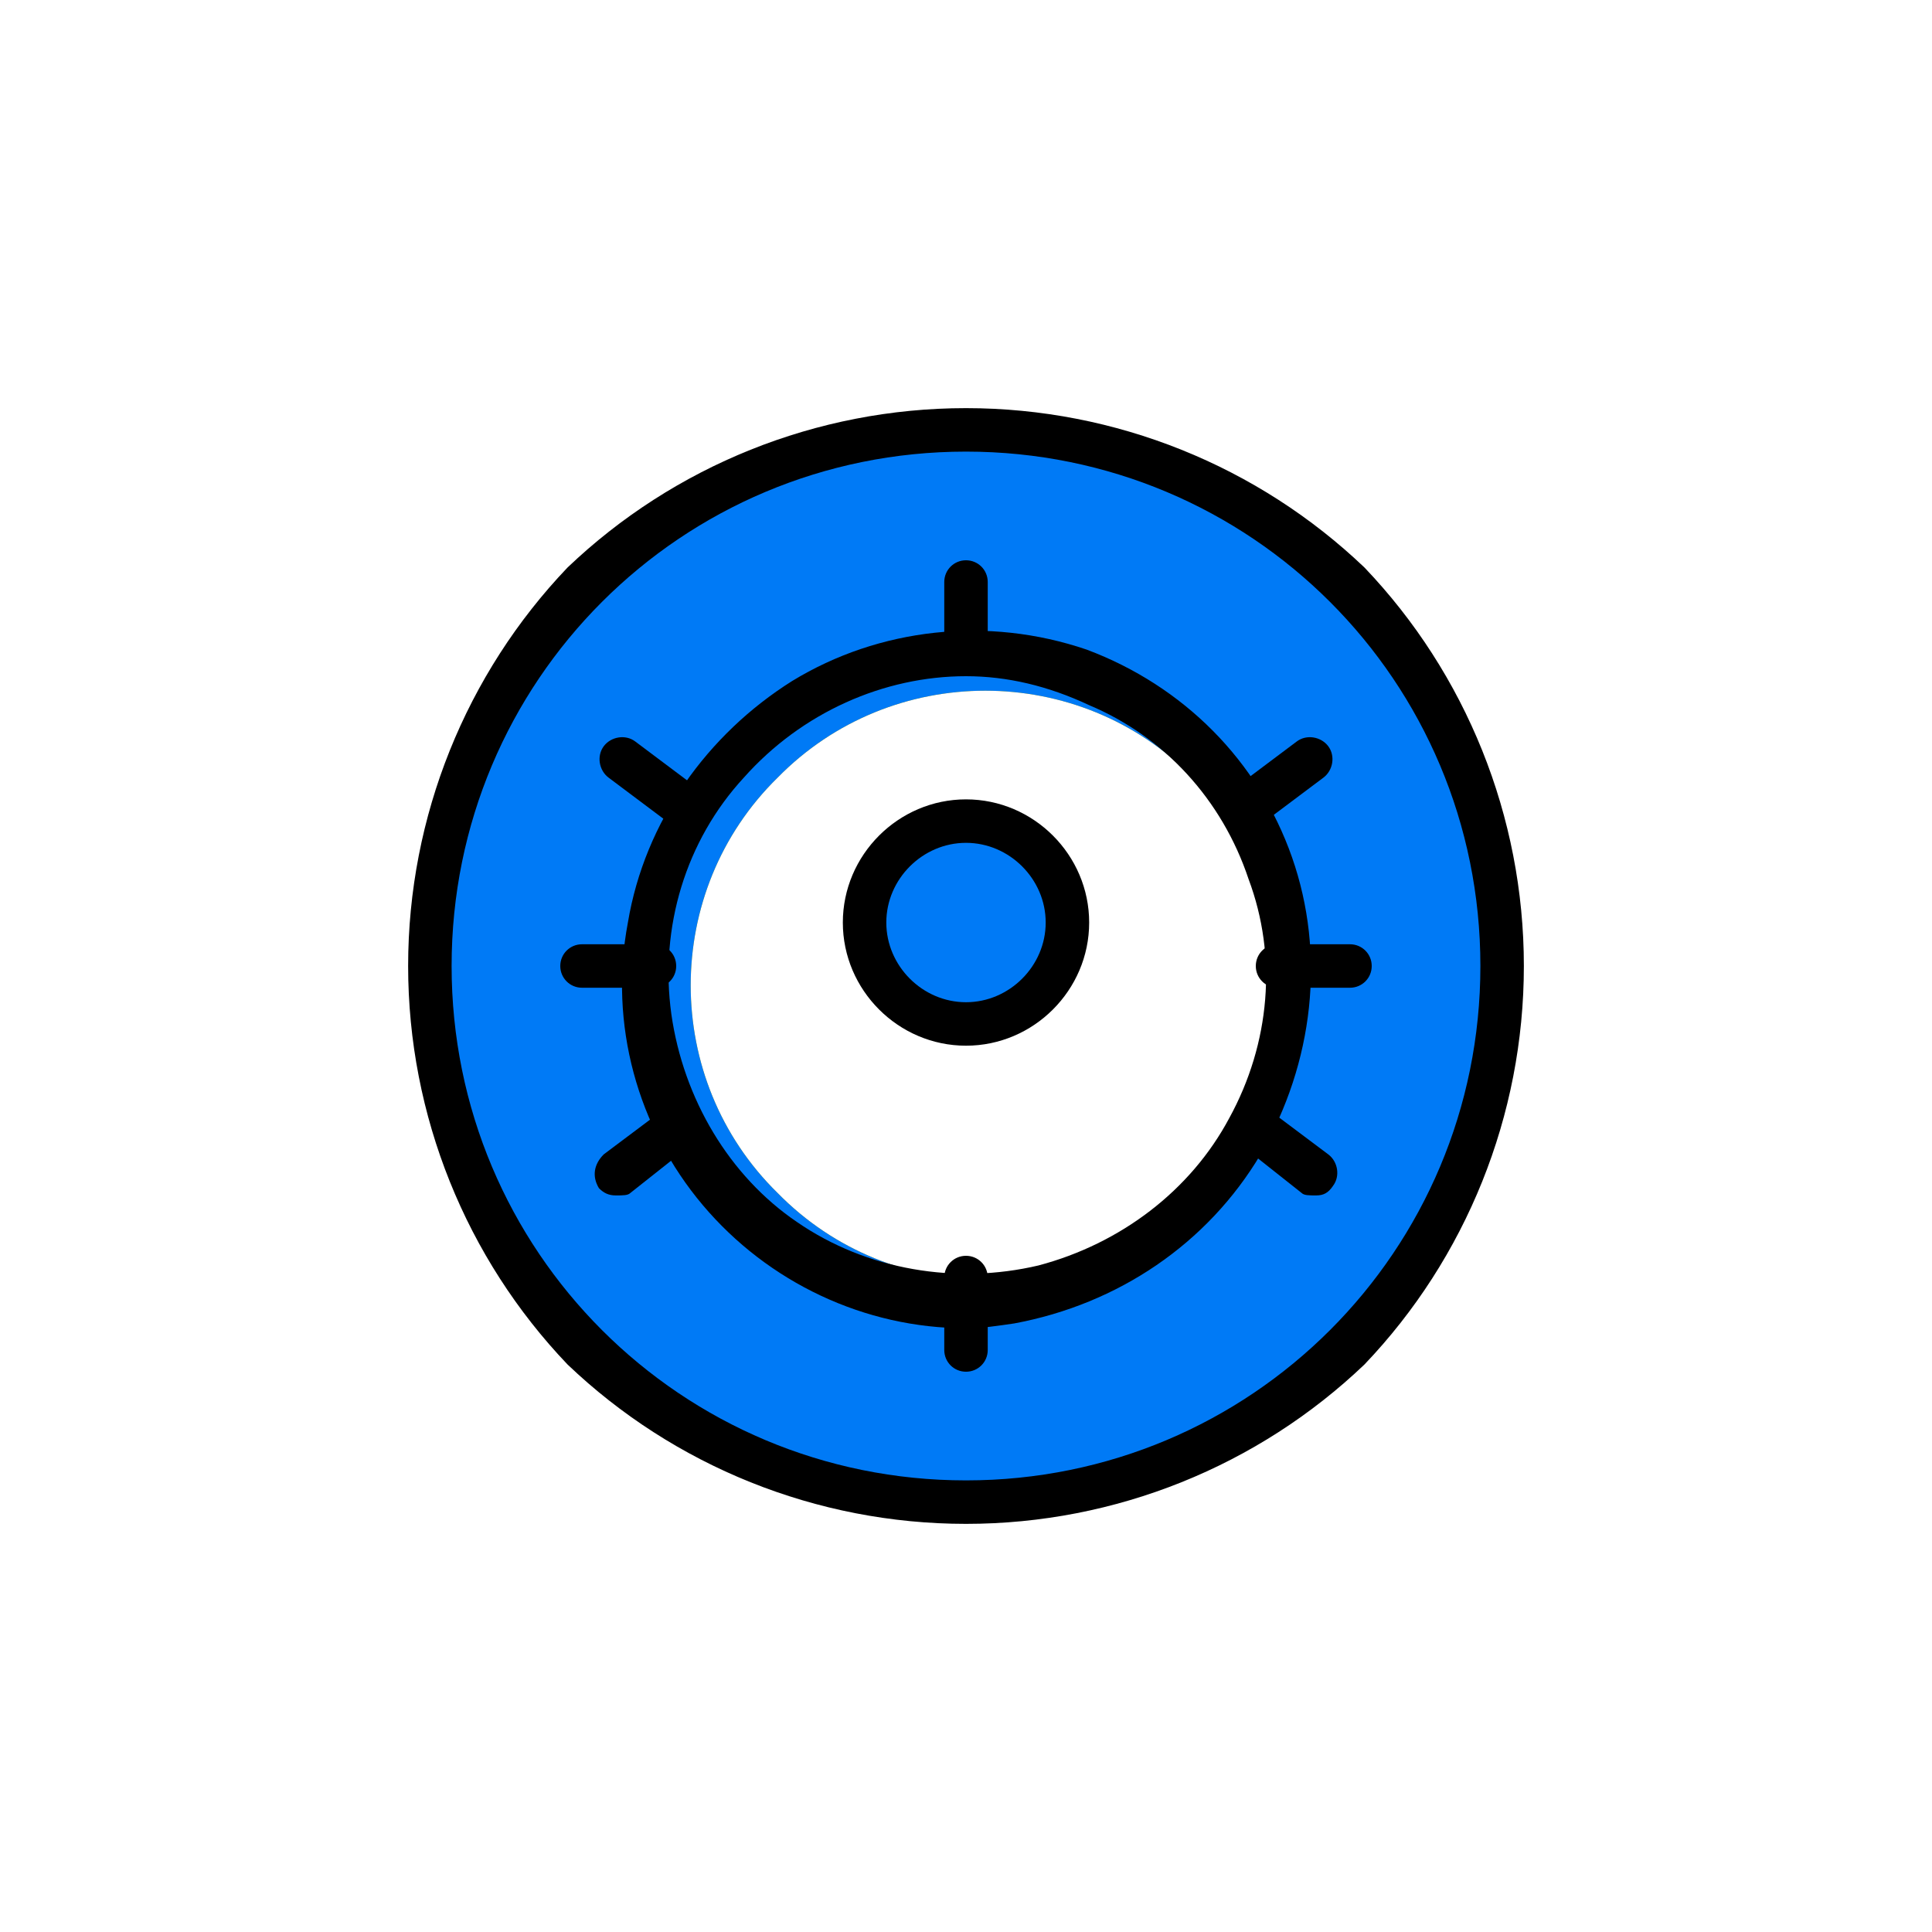 <svg xmlns="http://www.w3.org/2000/svg" width="800pt" height="800pt" viewBox="0 0 800 800" version="1.1">
  <defs/>
  <path fill-rule="evenodd" fill="#ffffff" d="M0,0 L800,0 L800,800 L0,800 L0,0 Z"/>
  <path fill-rule="evenodd" fill="#fbc104" d="M400,178 C522,178 622,278 622,400 C622,522 522,622 400,622 C278,622 178,522 178,400 C178,278 278,178 400,178 M494,494 C542,447 542,369 494,322 C447,274 369,274 322,322 C274,369 274,447 322,494 C369,542 447,542 494,494"/>
  <path fill-rule="evenodd" fill="#007af6" d="M400,341 C423,341 441,359 441,382 C441,405 423,423 400,423 C377,423 359,405 359,382 C359,359 377,341 400,341"/>
  <path fill-rule="evenodd" fill="#007af6" d="M622,400 C622,522 522,622 400,622 C278,622 178,522 178,400 C178,278 278,178 400,178 C522,178 622,278 622,400 Z M494,494 C542,447 542,369 494,322 C447,274 369,274 322,322 C274,369 274,447 322,494 C369,542 447,542 494,494"/>
  <path fill-rule="evenodd" fill="#000000" d="M400,631 C338,631 279,607 235,565 C193,521 169,462 169,400 C169,338 193,279 235,235 C279,193 338,169 400,169 C462,169 521,193 565,235 C607,279 631,338 631,400 C631,462 607,521 565,565 C521,607 462,631 400,631 M400,187 C282,187 187,282 187,400 C187,518 282,613 400,613 C518,613 613,518 613,400 C613,282 518,187 400,187"/>
  <path fill-rule="evenodd" fill="#000000" d="M400,550 C358,550 318,531 291,499 C264,467 252,424 260,382 C267,340 293,304 328,282 C364,260 409,255 450,269 C490,284 521,315 535,355 C549,395 544,440 522,478 C500,515 463,540 420,548 C413,549 407,550 400,550 M400,280 C366,280 332,295 308,322 C284,348 273,384 278,420 C283,455 302,487 330,506 C359,526 396,532 430,524 C464,515 493,493 509,463 C526,432 529,396 517,364 C506,331 482,305 451,292 C434,284 417,280 400,280"/>
  <path fill-rule="evenodd" fill="#000000" d="M400,433 C372,433 349,410 349,382 C349,354 372,331 400,331 C428,331 451,354 451,382 C451,410 428,433 400,433 M400,349 C382,349 367,364 367,382 C367,400 382,415 400,415 C418,415 433,400 433,382 C433,364 418,349 400,349"/>
  <path fill-rule="evenodd" fill="#000000" d="M400,280 C395,280 391,276 391,271 L391,241 C391,236 395,232 400,232 C405,232 409,236 409,241 L409,271 C409,276 405,280 400,280"/>
  <path fill-rule="evenodd" fill="#000000" d="M400,568 C395,568 391,564 391,559 L391,529 C391,524 395,520 400,520 C405,520 409,524 409,529 L409,559 C409,564 405,568 400,568"/>
  <path fill-rule="evenodd" fill="#000000" d="M519,342 C516,342 513,341 511,338 C508,334 509,328 513,325 L537,307 C541,304 547,305 550,309 C553,313 552,319 548,322 L524,340 C523,342 521,342 519,342"/>
  <path fill-rule="evenodd" fill="#000000" d="M255,495 C252,495 250,494 248,492 C245,487 246,482 250,478 L274,460 C278,457 284,458 287,462 C290,466 289,472 285,475 L261,494 C260,495 258,495 255,495"/>
  <path fill-rule="evenodd" fill="#000000" d="M559,409 L529,409 C524,409 520,405 520,400 C520,395 524,391 529,391 L559,391 C564,391 568,395 568,400 C568,405 564,409 559,409"/>
  <path fill-rule="evenodd" fill="#000000" d="M271,409 L241,409 C236,409 232,405 232,400 C232,395 236,391 241,391 L271,391 C276,391 280,395 280,400 C280,405 276,409 271,409"/>
  <path fill-rule="evenodd" fill="#000000" d="M545,495 C542,495 540,495 539,494 L515,475 C511,472 510,466 513,462 C516,458 522,457 526,460 L550,478 C554,481 555,487 552,491 C550,494 548,495 545,495"/>
  <path fill-rule="evenodd" fill="#000000" d="M281,342 C279,342 277,342 276,340 L252,322 C248,319 247,313 250,309 C253,305 259,304 263,307 L287,325 C291,328 292,334 289,338 C287,341 284,342 281,342"/>
</svg>
